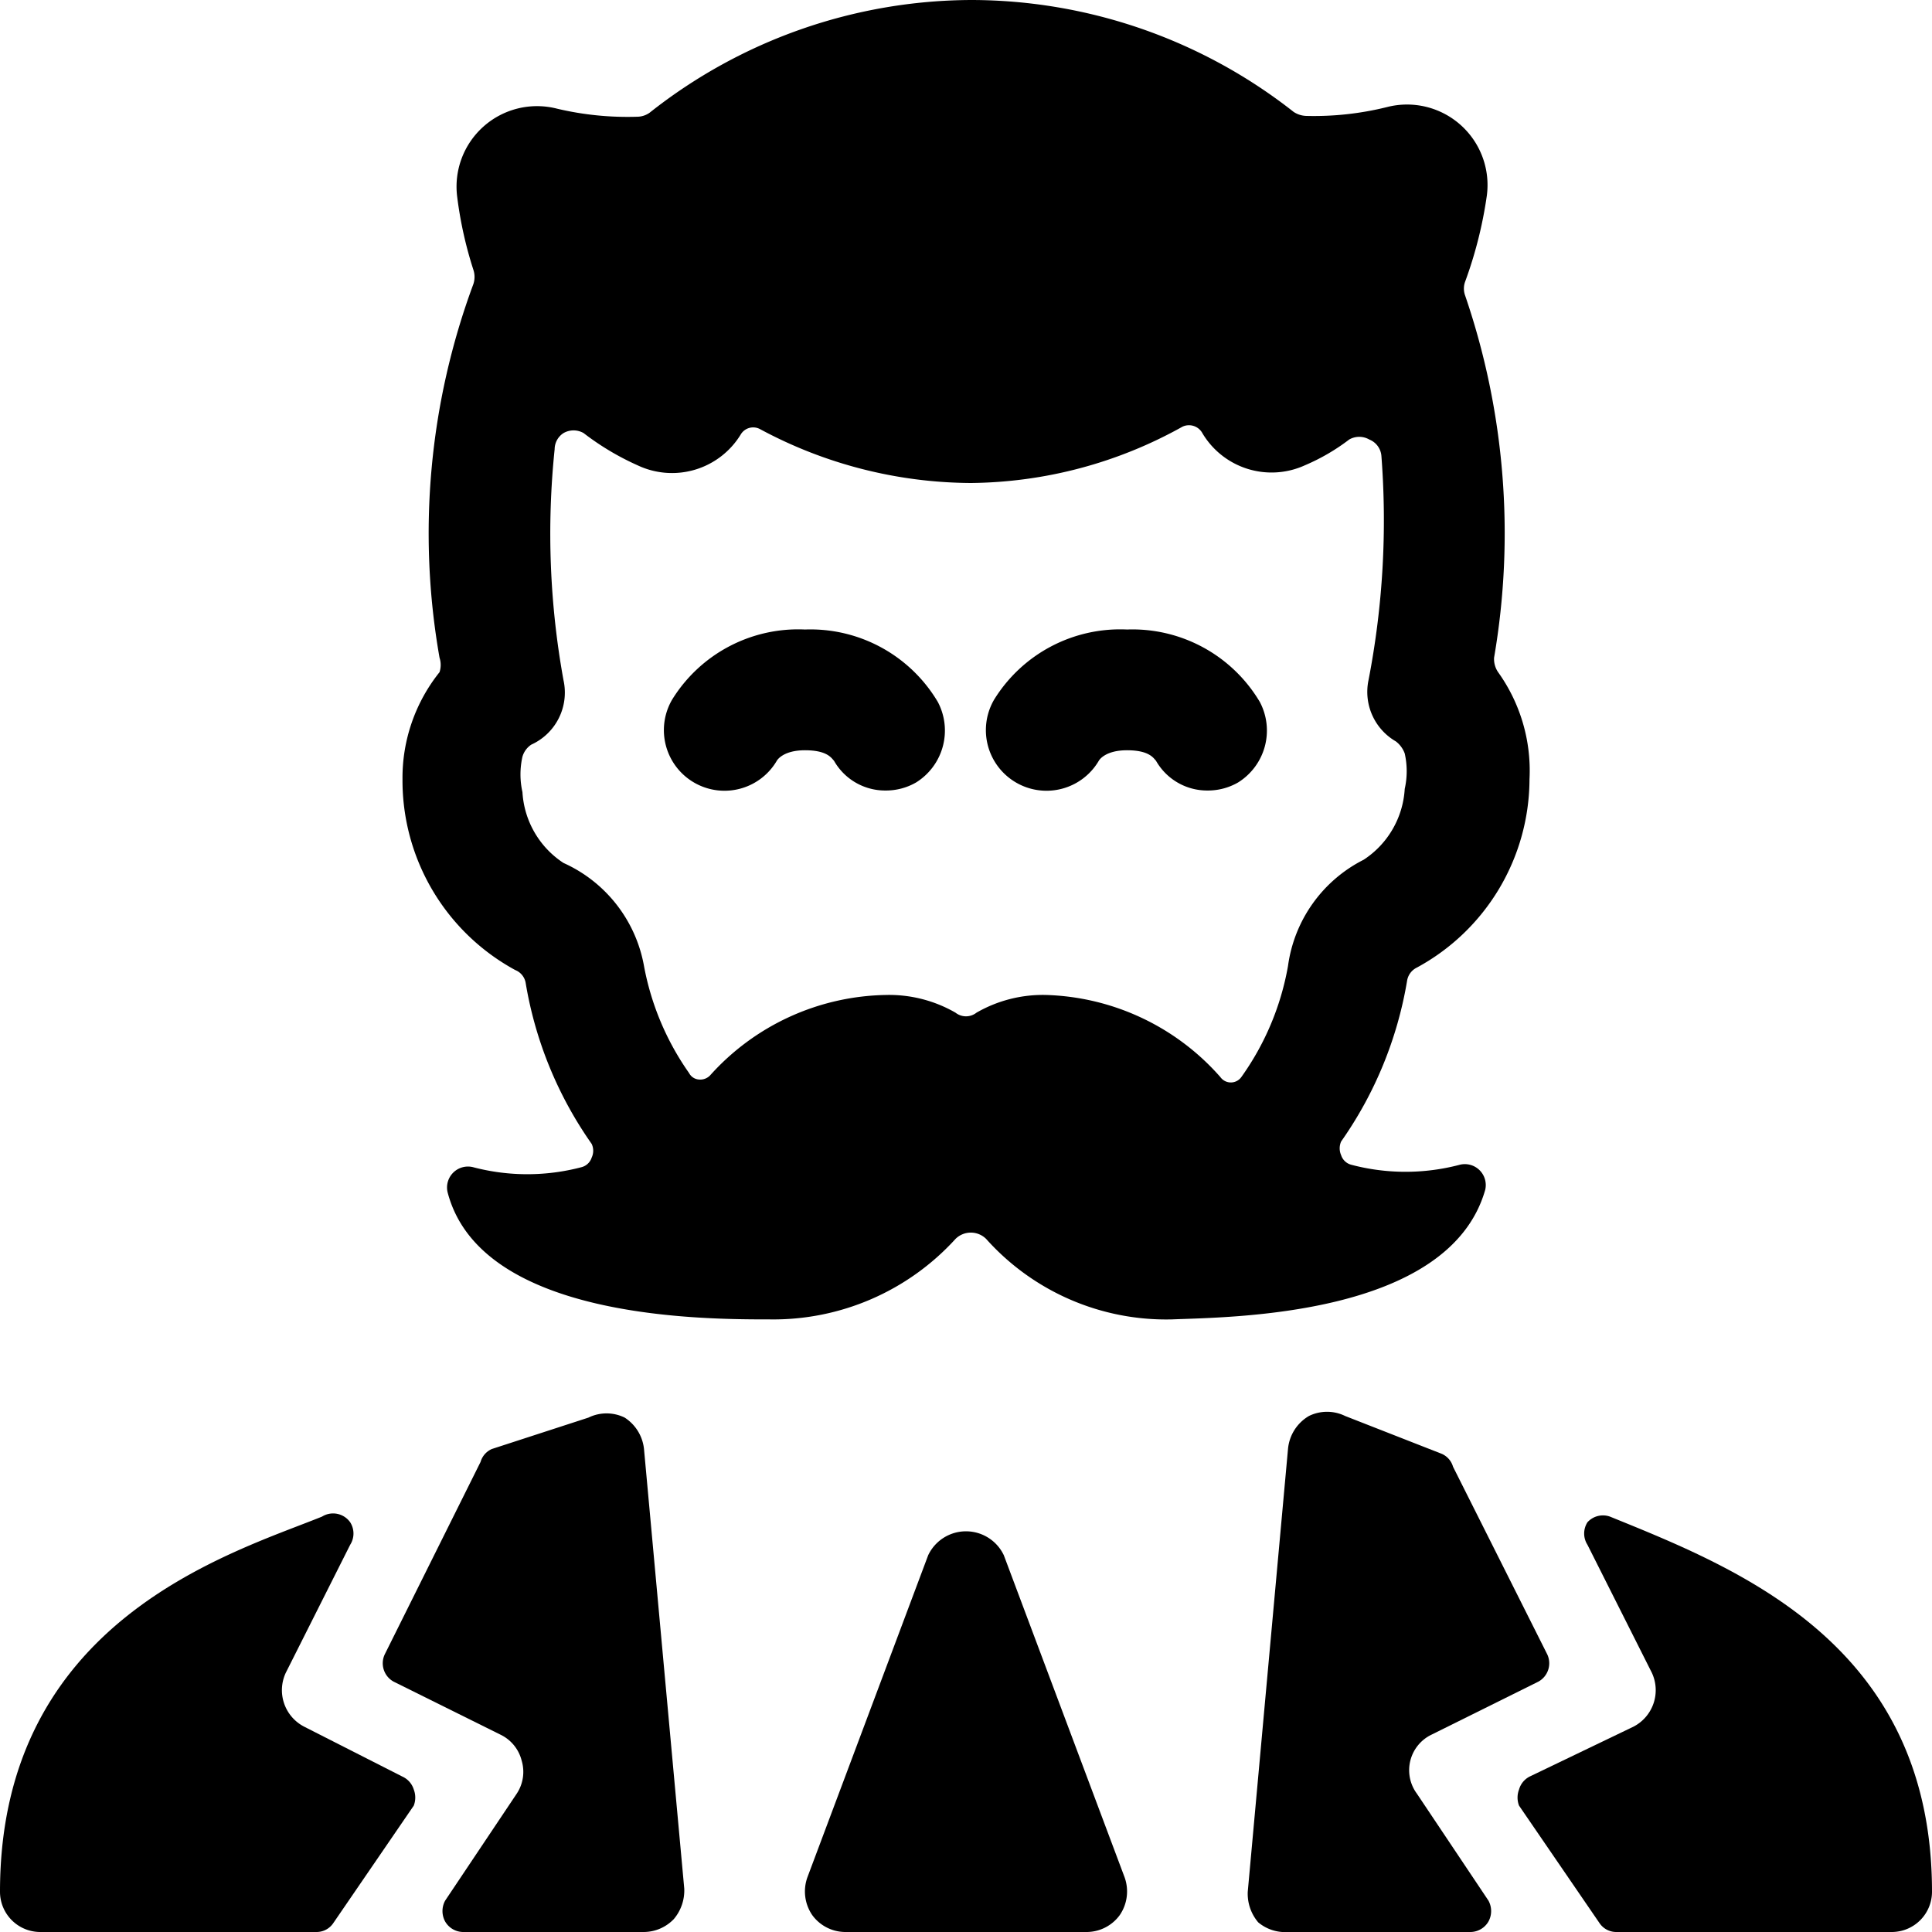 <svg xmlns="http://www.w3.org/2000/svg" viewBox="0 0 24 24"><g><path d="M12.47 19.32a0.52 0.52 0 0 0 -0.94 0l-1.5 4a0.52 0.52 0 0 0 0.06 0.47 0.51 0.51 0 0 0 0.41 0.21h3a0.51 0.51 0 0 0 0.41 -0.21 0.52 0.52 0 0 0 0.06 -0.47Z" fill="#000000" stroke-width="1"></path><path d="M8 18a0.53 0.53 0 0 0 -0.24 -0.39 0.51 0.51 0 0 0 -0.45 0l-1.2 0.39a0.25 0.25 0 0 0 -0.14 0.16l-1.19 2.39a0.26 0.26 0 0 0 0.11 0.34l1.33 0.66a0.49 0.49 0 0 1 0.26 0.32 0.49 0.49 0 0 1 -0.06 0.41l-0.89 1.33a0.27 0.27 0 0 0 0 0.26 0.26 0.26 0 0 0 0.22 0.13H8a0.52 0.52 0 0 0 0.37 -0.16 0.55 0.55 0 0 0 0.13 -0.38Z" fill="#000000" stroke-width="1"></path><path d="M3.78 21.45a0.51 0.51 0 0 1 -0.23 -0.67l0.8 -1.59a0.26 0.26 0 0 0 0 -0.28 0.26 0.26 0 0 0 -0.35 -0.07c-1.14 0.46 -4 1.29 -4 4.66a0.5 0.5 0 0 0 0.5 0.5h3.43a0.25 0.25 0 0 0 0.21 -0.11l1 -1.46a0.28 0.28 0 0 0 0 -0.2 0.26 0.26 0 0 0 -0.14 -0.16Z" fill="#000000" stroke-width="1"></path><path d="M20 18.84a0.26 0.26 0 0 0 -0.28 0.07 0.26 0.26 0 0 0 0 0.28l0.8 1.59a0.51 0.51 0 0 1 -0.23 0.67l-1.29 0.62a0.26 0.26 0 0 0 -0.13 0.16 0.28 0.28 0 0 0 0 0.2l1 1.46a0.25 0.25 0 0 0 0.21 0.11h3.42a0.5 0.5 0 0 0 0.5 -0.5c0 -3.07 -2.4 -4.01 -4 -4.66Z" fill="#000000" stroke-width="1"></path><path d="M17.52 21.87a0.49 0.49 0 0 1 0.26 -0.32l1.33 -0.66a0.26 0.26 0 0 0 0.11 -0.34l-1.17 -2.33a0.25 0.25 0 0 0 -0.14 -0.16l-1.2 -0.47a0.51 0.51 0 0 0 -0.45 0A0.53 0.53 0 0 0 16 18l-0.5 5.5a0.55 0.55 0 0 0 0.13 0.38 0.52 0.52 0 0 0 0.37 0.12h2.27a0.26 0.26 0 0 0 0.22 -0.13 0.27 0.27 0 0 0 0 -0.26l-0.89 -1.33a0.49 0.49 0 0 1 -0.08 -0.41Z" fill="#000000" stroke-width="1"></path><path d="M18.45 14.78a0.26 0.26 0 0 0 -0.32 -0.31 2.64 2.64 0 0 1 -1.34 0 0.18 0.18 0 0 1 -0.13 -0.12 0.21 0.21 0 0 1 0 -0.17 4.86 4.86 0 0 0 0.82 -2 0.22 0.22 0 0 1 0.12 -0.16A2.67 2.67 0 0 0 19 9.68a2.1 2.1 0 0 0 -0.39 -1.33 0.29 0.29 0 0 1 -0.05 -0.18 9.12 9.12 0 0 0 -0.36 -4.5 0.25 0.25 0 0 1 0 -0.17 5.24 5.24 0 0 0 0.27 -1.07 1 1 0 0 0 -1.24 -1.1 3.76 3.76 0 0 1 -1 0.11 0.3 0.3 0 0 1 -0.16 -0.05 6.49 6.49 0 0 0 -4 -1.39 6.47 6.47 0 0 0 -4 1.4 0.27 0.27 0 0 1 -0.15 0.05 3.8 3.8 0 0 1 -1 -0.1 1 1 0 0 0 -1.24 1.1 4.94 4.94 0 0 0 0.2 0.9 0.28 0.28 0 0 1 0 0.18 8.91 8.91 0 0 0 -0.42 4.64 0.29 0.29 0 0 1 0 0.18A2.1 2.1 0 0 0 5 9.68a2.68 2.68 0 0 0 1.4 2.37 0.21 0.21 0 0 1 0.13 0.16 4.86 4.86 0 0 0 0.82 2 0.2 0.2 0 0 1 0 0.17 0.18 0.18 0 0 1 -0.13 0.12 2.64 2.64 0 0 1 -1.34 0 0.26 0.26 0 0 0 -0.32 0.31c0.41 1.58 3.18 1.58 4 1.58a3.06 3.06 0 0 0 2.31 -1 0.27 0.27 0 0 1 0.38 0 3 3 0 0 0 2.31 1c0.71 -0.03 3.44 -0.03 3.89 -1.61ZM13 12.36a1.65 1.65 0 0 0 -0.87 0.22 0.21 0.21 0 0 1 -0.26 0 1.65 1.65 0 0 0 -0.87 -0.22 3 3 0 0 0 -2.18 1 0.17 0.17 0 0 1 -0.14 0.05 0.15 0.15 0 0 1 -0.12 -0.08A3.38 3.38 0 0 1 8 12a1.74 1.74 0 0 0 -1 -1.28 1.13 1.13 0 0 1 -0.51 -0.88 1 1 0 0 1 0 -0.44 0.27 0.27 0 0 1 0.11 -0.15 0.71 0.71 0 0 0 0.4 -0.8 10.18 10.18 0 0 1 -0.11 -2.87 0.24 0.24 0 0 1 0.11 -0.2 0.25 0.25 0 0 1 0.25 0 3.3 3.3 0 0 0 0.67 0.4A1 1 0 0 0 9.2 5.4a0.18 0.18 0 0 1 0.24 -0.07 5.58 5.58 0 0 0 2.62 0.67 5.49 5.49 0 0 0 2.63 -0.7 0.19 0.19 0 0 1 0.24 0.07 1 1 0 0 0 1.28 0.41 2.54 2.54 0 0 0 0.55 -0.32 0.25 0.25 0 0 1 0.25 0 0.24 0.24 0 0 1 0.15 0.2A10.42 10.42 0 0 1 17 8.45a0.71 0.71 0 0 0 0.34 0.76 0.33 0.33 0 0 1 0.11 0.15 1 1 0 0 1 0 0.44 1.13 1.13 0 0 1 -0.51 0.88A1.74 1.74 0 0 0 16 12a3.38 3.38 0 0 1 -0.58 1.38 0.16 0.16 0 0 1 -0.26 0A3 3 0 0 0 13 12.36Z" fill="#000000" stroke-width="1"></path><path d="M10 7.82a1.84 1.84 0 0 0 -1.65 0.87 0.75 0.75 0 1 0 1.3 0.76s0.07 -0.13 0.35 -0.13 0.33 0.1 0.36 0.13a0.73 0.73 0 0 0 0.64 0.37 0.75 0.75 0 0 0 0.38 -0.1 0.76 0.76 0 0 0 0.27 -1 1.84 1.84 0 0 0 -1.65 -0.9Z" fill="#000000" stroke-width="1"></path><path d="M15.38 9.72a0.76 0.76 0 0 0 0.27 -1 1.84 1.84 0 0 0 -1.65 -0.9 1.84 1.84 0 0 0 -1.65 0.87 0.75 0.75 0 1 0 1.3 0.76s0.07 -0.13 0.35 -0.13 0.33 0.1 0.36 0.13a0.73 0.73 0 0 0 0.64 0.37 0.75 0.75 0 0 0 0.38 -0.1Z" fill="#000000" stroke-width="1"></path></g></svg>